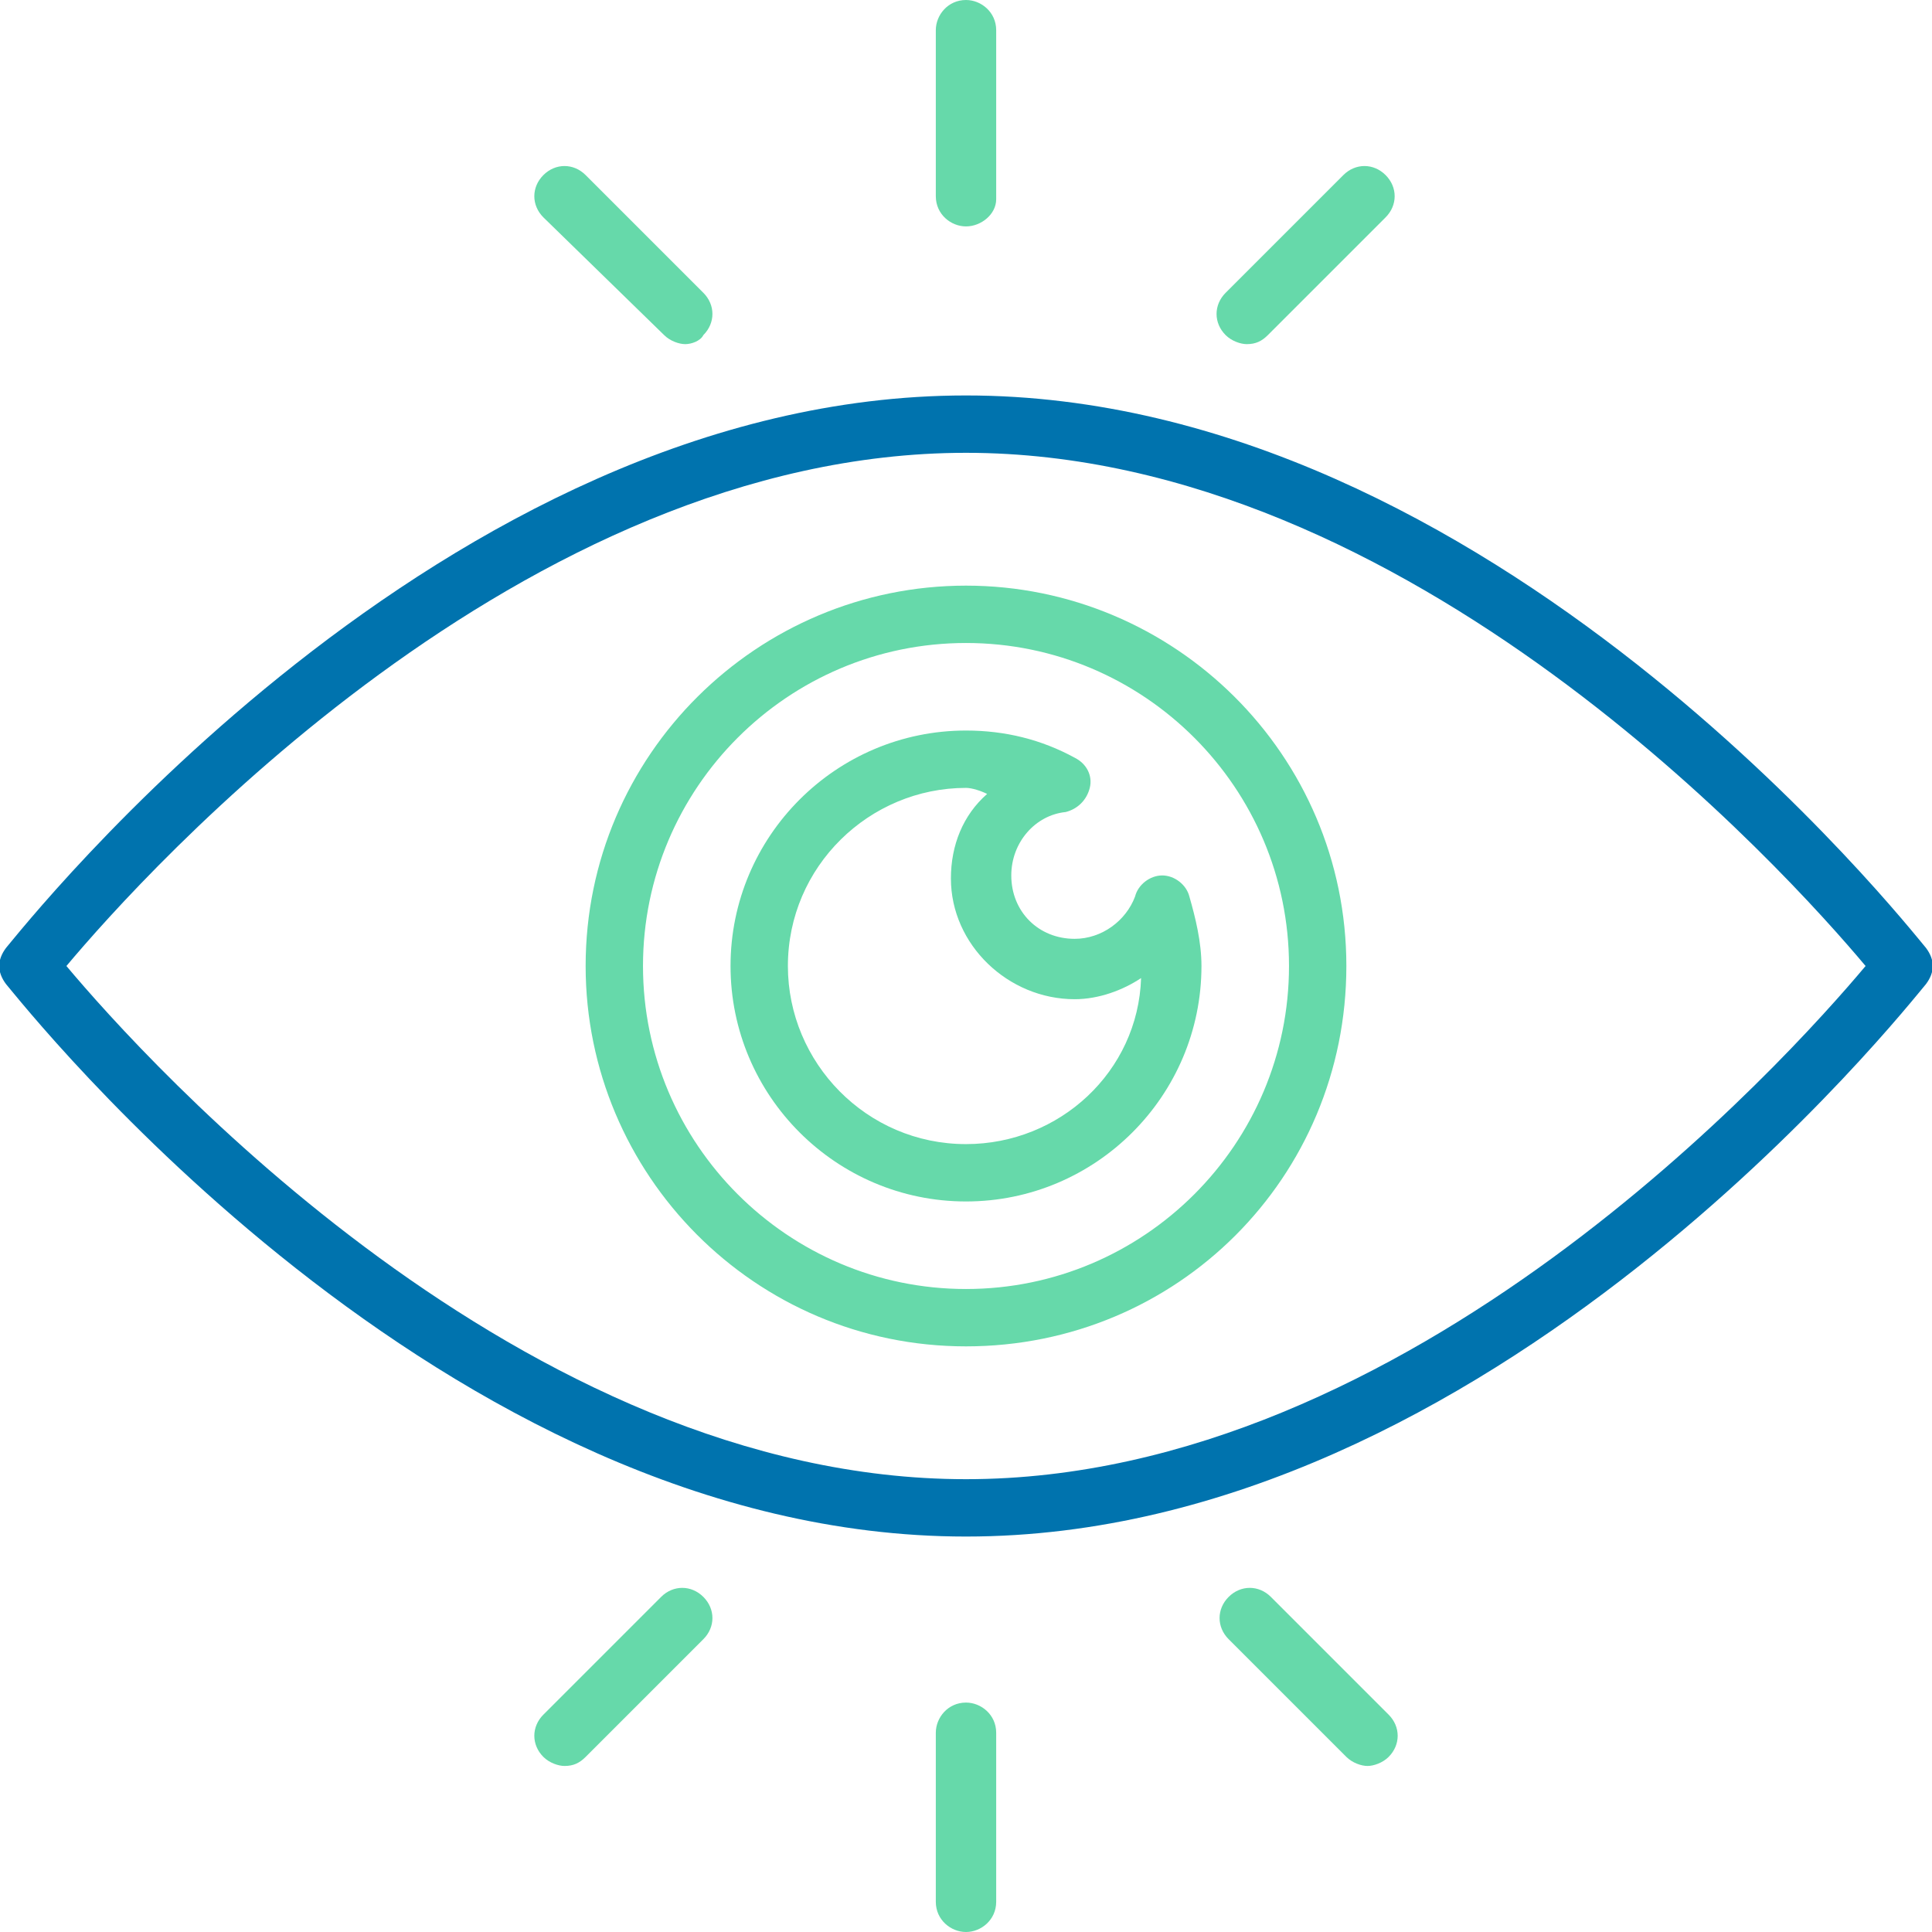 <?xml version="1.0" encoding="utf-8"?>
<!-- Generator: Adobe Illustrator 26.1.0, SVG Export Plug-In . SVG Version: 6.00 Build 0)  -->
<svg version="1.1" id="Capa_1" xmlns="http://www.w3.org/2000/svg" xmlns:xlink="http://www.w3.org/1999/xlink" x="0px" y="0px"
	 viewBox="0 0 64 64" style="enable-background:new 0 0 64 64;" xml:space="preserve">
<style type="text/css">
	.st0{fill:#0073AE;}
	.st1{fill:#66D9AA;}
</style>
<g>
	<path class="st0" d="M32,50.9c-17.4,0-31.2-17.6-31.8-18.3c-0.3-0.4-0.3-0.8,0-1.2C0.8,30.7,14.6,13.1,32,13.1
		c17.4,0,31.2,17.6,31.8,18.3c0.3,0.4,0.3,0.8,0,1.2C63.2,33.3,49.4,50.9,32,50.9L32,50.9z M2.2,32C4.8,35.1,17.3,49,32,49
		c14.7,0,27.2-13.9,29.8-17C59.2,28.9,46.7,15,32,15C17.3,15,4.8,28.9,2.2,32z"/>
	<path class="st1" d="M32,44.6c-7,0-12.6-5.7-12.6-12.6c0-7,5.7-12.6,12.6-12.6S44.6,25,44.6,32C44.6,39,39,44.6,32,44.6z M32,21.3
		c-5.9,0-10.7,4.8-10.7,10.7c0,5.9,4.8,10.7,10.7,10.7S42.7,37.9,42.7,32S37.9,21.3,32,21.3z"/>
	<path class="st1" d="M32,39.8c-4.3,0-7.8-3.5-7.8-7.8c0-4.3,3.5-7.8,7.8-7.8c1.3,0,2.5,0.3,3.6,0.9c0.4,0.2,0.6,0.6,0.5,1
		c-0.1,0.4-0.4,0.7-0.8,0.8c-1,0.1-1.8,1-1.8,2.1c0,1.2,0.9,2.1,2.1,2.1c0.9,0,1.7-0.6,2-1.4c0.1-0.4,0.5-0.7,0.9-0.7h0
		c0.4,0,0.8,0.3,0.9,0.7c0.2,0.7,0.4,1.5,0.4,2.3C39.8,36.3,36.3,39.8,32,39.8L32,39.8z M32,26.1c-3.2,0-5.9,2.6-5.9,5.9
		c0,3.2,2.6,5.9,5.9,5.9c3.1,0,5.7-2.4,5.8-5.5c-0.6,0.4-1.4,0.7-2.2,0.7c-2.2,0-4.1-1.8-4.1-4c0-1.1,0.4-2.1,1.2-2.8
		C32.5,26.2,32.2,26.1,32,26.1L32,26.1z"/>
	<path class="st1" d="M32,64c-0.5,0-1-0.4-1-1v-5.6c0-0.5,0.4-1,1-1c0.5,0,1,0.4,1,1V63C33,63.6,32.5,64,32,64z"/>
	<path class="st1" d="M45.3,58.5c-0.2,0-0.5-0.1-0.7-0.3l-3.9-3.9c-0.4-0.4-0.4-1,0-1.4c0.4-0.4,1-0.4,1.4,0l3.9,3.9
		c0.4,0.4,0.4,1,0,1.4C45.8,58.4,45.5,58.5,45.3,58.5L45.3,58.5z"/>
	<path class="st1" d="M18.7,58.5c-0.2,0-0.5-0.1-0.7-0.3c-0.4-0.4-0.4-1,0-1.4l3.9-3.9c0.4-0.4,1-0.4,1.4,0c0.4,0.4,0.4,1,0,1.4
		l-3.9,3.9C19.2,58.4,19,58.5,18.7,58.5L18.7,58.5z"/>
	<path class="st1" d="M32,7.5c-0.5,0-1-0.4-1-1V1c0-0.5,0.4-1,1-1c0.5,0,1,0.4,1,1v5.6C33,7.1,32.5,7.5,32,7.5L32,7.5z"/>
	<path class="st1" d="M22.7,11.4c-0.2,0-0.5-0.1-0.7-0.3L18,7.2c-0.4-0.4-0.4-1,0-1.4c0.4-0.4,1-0.4,1.4,0l3.9,3.9
		c0.4,0.4,0.4,1,0,1.4C23.2,11.3,22.9,11.4,22.7,11.4L22.7,11.4z"/>
	<path class="st1" d="M41.3,11.4c-0.2,0-0.5-0.1-0.7-0.3c-0.4-0.4-0.4-1,0-1.4l3.9-3.9c0.4-0.4,1-0.4,1.4,0c0.4,0.4,0.4,1,0,1.4
		L42,11.1C41.8,11.3,41.6,11.4,41.3,11.4L41.3,11.4z"/>
</g>
</svg>
